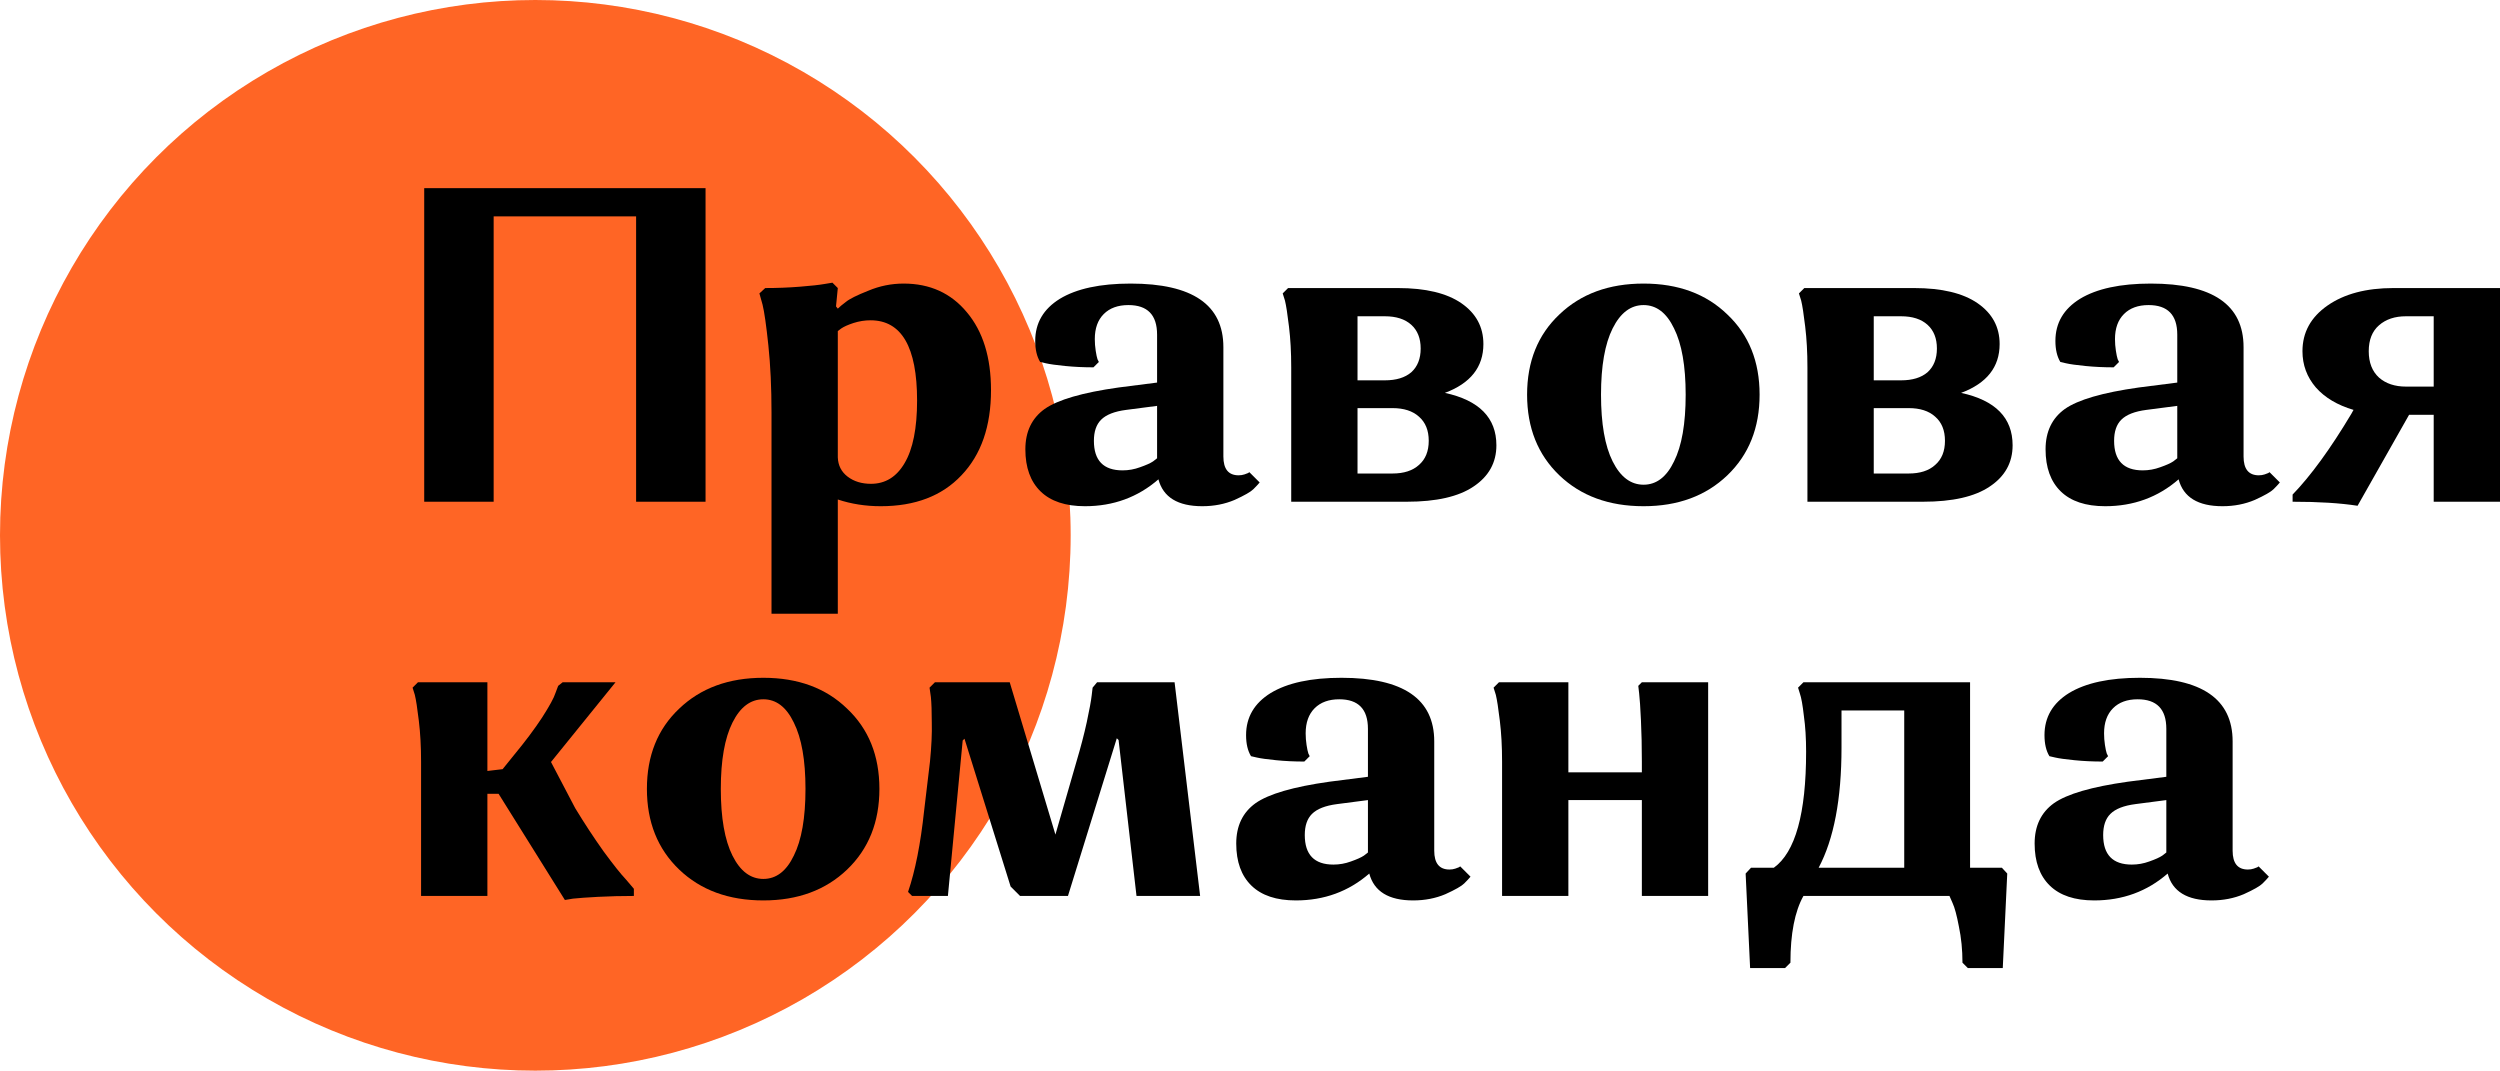 <?xml version="1.0" encoding="UTF-8"?> <svg xmlns="http://www.w3.org/2000/svg" viewBox="0 0 125.002 53.534" fill="none"><circle cx="26.767" cy="26.767" r="26.767" fill="#FF6525"></circle><path d="M31.806 25.087V10.819H24.683V25.087H21.211V9.408H35.278V25.087H31.806Z" fill="black"></path><path d="M41.891 30.687H38.576V20.63C38.576 19.375 38.523 18.255 38.419 17.27C38.314 16.269 38.217 15.59 38.128 15.231L37.971 14.671L38.262 14.403C38.859 14.403 39.434 14.38 39.987 14.336C40.554 14.291 40.965 14.246 41.219 14.201L41.622 14.134L41.891 14.403L41.801 15.321L41.891 15.433C41.98 15.343 42.115 15.231 42.294 15.097C42.473 14.948 42.846 14.761 43.414 14.537C43.981 14.298 44.571 14.179 45.183 14.179C46.497 14.179 47.55 14.657 48.342 15.612C49.148 16.568 49.551 17.867 49.551 19.51C49.551 21.317 49.058 22.735 48.073 23.766C47.102 24.796 45.758 25.311 44.041 25.311C43.279 25.311 42.563 25.199 41.891 24.975V30.687ZM45.855 20.025C45.855 17.352 45.079 16.015 43.526 16.015C43.242 16.015 42.959 16.06 42.675 16.15C42.406 16.239 42.204 16.329 42.07 16.419L41.891 16.553V22.87C41.906 23.273 42.07 23.594 42.383 23.833C42.697 24.072 43.085 24.191 43.548 24.191C44.265 24.191 44.825 23.848 45.228 23.161C45.646 22.459 45.855 21.414 45.855 20.025Z" fill="black"></path><path d="M56.533 14.179C59.624 14.179 61.17 15.239 61.17 17.359V22.825C61.17 23.452 61.424 23.766 61.931 23.766C62.036 23.766 62.133 23.751 62.223 23.721C62.312 23.691 62.372 23.668 62.402 23.654L62.469 23.609L62.984 24.124C62.909 24.214 62.805 24.326 62.67 24.46C62.536 24.594 62.222 24.773 61.73 24.997C61.237 25.206 60.699 25.311 60.117 25.311C58.892 25.311 58.161 24.863 57.922 23.967C56.891 24.863 55.667 25.311 54.248 25.311C53.278 25.311 52.538 25.065 52.031 24.572C51.523 24.079 51.269 23.377 51.269 22.466C51.269 21.585 51.59 20.913 52.232 20.45C52.89 19.988 54.121 19.629 55.928 19.375L57.855 19.129V16.732C57.855 15.747 57.377 15.254 56.421 15.254C55.898 15.254 55.488 15.403 55.189 15.702C54.89 16 54.741 16.419 54.741 16.956C54.741 17.15 54.756 17.344 54.786 17.539C54.816 17.733 54.846 17.875 54.876 17.964L54.943 18.099L54.674 18.367C54.181 18.367 53.711 18.345 53.263 18.3C52.815 18.255 52.494 18.211 52.3 18.166L52.009 18.099C51.844 17.83 51.762 17.479 51.762 17.046C51.762 16.15 52.173 15.448 52.994 14.94C53.83 14.433 55.01 14.179 56.533 14.179ZM54.696 22.041C54.696 23.026 55.174 23.519 56.13 23.519C56.429 23.519 56.72 23.467 57.003 23.362C57.302 23.258 57.519 23.161 57.653 23.071L57.855 22.914V20.294L56.309 20.495C55.727 20.57 55.308 20.734 55.055 20.988C54.816 21.227 54.696 21.578 54.696 22.041Z" fill="black"></path><path d="M64.562 25.087V18.367C64.562 17.621 64.525 16.941 64.45 16.329C64.376 15.702 64.308 15.269 64.249 15.03L64.136 14.671L64.405 14.403H69.893C71.282 14.403 72.342 14.657 73.074 15.164C73.805 15.672 74.171 16.351 74.171 17.203C74.171 18.352 73.529 19.166 72.245 19.644C73.962 20.017 74.821 20.891 74.821 22.265C74.821 23.131 74.44 23.818 73.679 24.326C72.932 24.833 71.819 25.087 70.341 25.087H64.562ZM69.624 20.406H67.877V23.676H69.624C70.192 23.676 70.632 23.534 70.946 23.25C71.274 22.967 71.438 22.563 71.438 22.041C71.438 21.518 71.274 21.115 70.946 20.831C70.632 20.548 70.192 20.406 69.624 20.406ZM69.243 15.814H67.877V19.017H69.243C69.811 19.017 70.251 18.883 70.565 18.614C70.879 18.33 71.035 17.934 71.035 17.427C71.035 16.919 70.879 16.523 70.565 16.239C70.251 15.956 69.811 15.814 69.243 15.814Z" fill="black"></path><path d="M77.969 23.766C76.894 22.735 76.356 21.391 76.356 19.734C76.356 18.076 76.894 16.74 77.969 15.724C79.044 14.694 80.448 14.179 82.18 14.179C83.912 14.179 85.308 14.694 86.369 15.724C87.444 16.74 87.981 18.076 87.981 19.734C87.981 21.391 87.444 22.735 86.369 23.766C85.293 24.796 83.897 25.311 82.18 25.311C80.448 25.311 79.044 24.796 77.969 23.766ZM80.052 19.734C80.052 21.182 80.246 22.295 80.634 23.071C81.023 23.848 81.538 24.236 82.18 24.236C82.822 24.236 83.33 23.848 83.703 23.071C84.091 22.295 84.285 21.182 84.285 19.734C84.285 18.3 84.091 17.195 83.703 16.419C83.33 15.642 82.822 15.254 82.18 15.254C81.538 15.254 81.023 15.642 80.634 16.419C80.246 17.195 80.052 18.3 80.052 19.734Z" fill="black"></path><path d="M90.373 25.087V18.367C90.373 17.621 90.336 16.941 90.261 16.329C90.187 15.702 90.12 15.269 90.06 15.03L89.948 14.671L90.217 14.403H95.705C97.093 14.403 98.153 14.657 98.885 15.164C99.617 15.672 99.983 16.351 99.983 17.203C99.983 18.352 99.341 19.166 98.056 19.644C99.774 20.017 100.632 20.891 100.632 22.265C100.632 23.131 100.252 23.818 99.49 24.326C98.743 24.833 97.631 25.087 96.152 25.087H90.373ZM95.436 20.406H93.689V23.676H95.436C96.003 23.676 96.444 23.534 96.757 23.25C97.086 22.967 97.25 22.563 97.25 22.041C97.25 21.518 97.086 21.115 96.757 20.831C96.444 20.548 96.003 20.406 95.436 20.406ZM95.055 15.814H93.689V19.017H95.055C95.622 19.017 96.063 18.883 96.377 18.614C96.69 18.33 96.847 17.934 96.847 17.427C96.847 16.919 96.69 16.523 96.377 16.239C96.063 15.956 95.622 15.814 95.055 15.814Z" fill="black"></path><path d="M107.543 14.179C110.634 14.179 112.18 15.239 112.18 17.359V22.825C112.18 23.452 112.434 23.766 112.942 23.766C113.046 23.766 113.143 23.751 113.233 23.721C113.322 23.691 113.382 23.668 113.412 23.654L113.479 23.609L113.994 24.124C113.92 24.214 113.815 24.326 113.681 24.46C113.546 24.594 113.233 24.773 112.74 24.997C112.247 25.206 111.71 25.311 111.127 25.311C109.903 25.311 109.171 24.863 108.932 23.967C107.902 24.863 106.677 25.311 105.259 25.311C104.288 25.311 103.549 25.065 103.041 24.572C102.534 24.079 102.28 23.377 102.28 22.466C102.28 21.585 102.601 20.913 103.243 20.45C103.9 19.988 105.132 19.629 106.939 19.375L108.865 19.129V16.732C108.865 15.747 108.387 15.254 107.431 15.254C106.909 15.254 106.498 15.403 106.2 15.702C105.901 16 105.751 16.419 105.751 16.956C105.751 17.15 105.766 17.344 105.796 17.539C105.826 17.733 105.856 17.875 105.886 17.964L105.953 18.099L105.684 18.367C105.192 18.367 104.721 18.345 104.273 18.3C103.825 18.255 103.504 18.211 103.31 18.166L103.019 18.099C102.855 17.83 102.772 17.479 102.772 17.046C102.772 16.15 103.183 15.448 104.004 14.94C104.841 14.433 106.02 14.179 107.543 14.179ZM105.707 22.041C105.707 23.026 106.185 23.519 107.14 23.519C107.439 23.519 107.73 23.467 108.014 23.362C108.313 23.258 108.529 23.161 108.663 23.071L108.865 22.914V20.294L107.32 20.495C106.737 20.57 106.319 20.734 106.065 20.988C105.826 21.227 105.707 21.578 105.707 22.041Z" fill="black"></path><path d="M114.632 25.087V24.729C115.542 23.788 116.521 22.444 117.566 20.697L117.678 20.495C116.872 20.256 116.244 19.883 115.796 19.375C115.348 18.853 115.125 18.248 115.125 17.561C115.125 16.62 115.542 15.859 116.379 15.276C117.215 14.694 118.312 14.403 119.672 14.403H125.002V25.087H121.687V20.742H120.455L117.88 25.289C117.014 25.154 115.931 25.087 114.632 25.087ZM120.299 19.33H121.687V15.814H120.299C119.746 15.814 119.298 15.963 118.955 16.262C118.611 16.56 118.439 16.994 118.439 17.561C118.439 18.128 118.611 18.569 118.955 18.883C119.298 19.181 119.746 19.33 120.299 19.33Z" fill="black"></path><path d="M21.054 44.798V38.078C21.054 37.332 21.017 36.653 20.942 36.04C20.868 35.413 20.801 34.98 20.741 34.741L20.629 34.383L20.898 34.114H24.37V38.549L25.131 38.459L25.691 37.765C26.259 37.078 26.729 36.451 27.102 35.883C27.475 35.301 27.7 34.89 27.774 34.651L27.909 34.293L28.133 34.114H30.776L27.55 38.101L28.76 40.408C29.223 41.17 29.693 41.886 30.171 42.558C30.664 43.23 31.044 43.708 31.313 43.992L31.694 44.44V44.798C31.082 44.798 30.485 44.813 29.902 44.843C29.335 44.873 28.917 44.903 28.648 44.933L28.245 45L24.93 39.691H24.37V44.798H21.054Z" fill="black"></path><path d="M33.958 43.477C32.883 42.446 32.346 41.102 32.346 39.445C32.346 37.787 32.883 36.451 33.958 35.435C35.033 34.405 36.437 33.89 38.169 33.89C39.902 33.89 41.298 34.405 42.358 35.435C43.433 36.451 43.971 37.787 43.971 39.445C43.971 41.102 43.433 42.446 42.358 43.477C41.283 44.507 39.887 45.022 38.169 45.022C36.437 45.022 35.033 44.507 33.958 43.477ZM36.041 39.445C36.041 40.893 36.236 42.006 36.624 42.782C37.012 43.559 37.527 43.947 38.169 43.947C38.811 43.947 39.319 43.559 39.692 42.782C40.081 42.006 40.275 40.893 40.275 39.445C40.275 38.011 40.081 36.906 39.692 36.13C39.319 35.353 38.811 34.965 38.169 34.965C37.527 34.965 37.012 35.353 36.624 36.13C36.236 36.906 36.041 38.011 36.041 39.445Z" fill="black"></path><path d="M56.826 44.798L55.93 37.003L55.841 36.914L53.399 44.798H51.003L50.532 44.328L48.225 36.936L48.135 37.026L47.396 44.798H45.605L45.403 44.597C45.761 43.551 46.03 42.193 46.209 40.52L46.5 38.078C46.575 37.317 46.605 36.667 46.59 36.13C46.59 35.577 46.575 35.152 46.545 34.853L46.478 34.383L46.747 34.114H50.487L52.772 41.73L53.825 38.078C54.034 37.377 54.206 36.72 54.34 36.107C54.474 35.48 54.556 35.032 54.586 34.764L54.631 34.383L54.855 34.114H58.73L60.007 44.798H56.826Z" fill="black"></path><path d="M67.076 33.89C70.168 33.89 71.713 34.95 71.713 37.071V42.536C71.713 43.163 71.967 43.477 72.474 43.477C72.579 43.477 72.676 43.462 72.766 43.432C72.855 43.402 72.915 43.38 72.945 43.365L73.012 43.32L73.527 43.835C73.453 43.925 73.348 44.037 73.214 44.171C73.079 44.306 72.766 44.485 72.273 44.709C71.78 44.918 71.243 45.022 70.66 45.022C69.436 45.022 68.704 44.574 68.465 43.678C67.435 44.574 66.21 45.022 64.792 45.022C63.821 45.022 63.082 44.776 62.574 44.283C62.066 43.79 61.813 43.088 61.813 42.178C61.813 41.297 62.134 40.625 62.776 40.162C63.433 39.699 64.665 39.34 66.472 39.086L68.398 38.84V36.443C68.398 35.458 67.92 34.965 66.964 34.965C66.442 34.965 66.031 35.114 65.732 35.413C65.434 35.712 65.284 36.13 65.284 36.667C65.284 36.862 65.299 37.056 65.329 37.25C65.359 37.444 65.389 37.586 65.419 37.675L65.486 37.81L65.217 38.078C64.725 38.078 64.254 38.056 63.806 38.011C63.358 37.966 63.037 37.922 62.843 37.877L62.552 37.81C62.387 37.541 62.305 37.19 62.305 36.757C62.305 35.861 62.716 35.159 63.537 34.651C64.374 34.144 65.553 33.89 67.076 33.89ZM65.24 41.752C65.24 42.737 65.718 43.23 66.673 43.23C66.972 43.23 67.263 43.178 67.547 43.074C67.845 42.969 68.062 42.872 68.196 42.782L68.398 42.625V40.005L66.852 40.206C66.27 40.281 65.852 40.445 65.598 40.699C65.359 40.938 65.24 41.289 65.24 41.752Z" fill="black"></path><path d="M82.094 44.798V40.005H78.42V44.798H75.105V38.078C75.105 37.332 75.068 36.653 74.993 36.04C74.919 35.413 74.851 34.98 74.792 34.741L74.68 34.383L74.949 34.114H78.42V38.616H82.094V38.078C82.094 37.332 82.079 36.645 82.049 36.018C82.019 35.376 81.989 34.928 81.959 34.674L81.915 34.293L82.094 34.114H85.409V44.798H82.094Z" fill="black"></path><path d="M90.173 44.798C89.74 45.575 89.523 46.687 89.523 48.136L89.254 48.404H87.507L87.283 43.678L87.552 43.387H88.694C89.77 42.611 90.307 40.677 90.307 37.586C90.307 36.914 90.27 36.316 90.195 35.794C90.135 35.256 90.068 34.883 89.994 34.674L89.904 34.383L90.173 34.114H98.505V43.387H100.096L100.364 43.678L100.14 48.404H98.393L98.125 48.136C98.125 47.494 98.065 46.889 97.945 46.321C97.841 45.769 97.736 45.381 97.632 45.157L97.475 44.798H90.173ZM92.077 37.384C92.077 39.952 91.696 41.953 90.934 43.387H95.213V35.525H92.077V37.384Z" fill="black"></path><path d="M106.997 33.89C110.088 33.89 111.633 34.95 111.633 37.071V42.536C111.633 43.163 111.887 43.477 112.395 43.477C112.499 43.477 112.596 43.462 112.686 43.432C112.775 43.402 112.835 43.38 112.865 43.365L112.932 43.32L113.447 43.835C113.373 43.925 113.268 44.037 113.134 44.171C113 44.306 112.686 44.485 112.193 44.709C111.7 44.918 111.163 45.022 110.58 45.022C109.356 45.022 108.624 44.574 108.385 43.678C107.355 44.574 106.13 45.022 104.712 45.022C103.741 45.022 103.002 44.776 102.494 44.283C101.987 43.79 101.733 43.088 101.733 42.178C101.733 41.297 102.054 40.625 102.696 40.162C103.353 39.699 104.585 39.34 106.392 39.086L108.318 38.84V36.443C108.318 35.458 107.84 34.965 106.885 34.965C106.362 34.965 105.951 35.114 105.653 35.413C105.354 35.712 105.205 36.13 105.205 36.667C105.205 36.862 105.219 37.056 105.249 37.25C105.279 37.444 105.309 37.586 105.339 37.675L105.406 37.81L105.137 38.078C104.645 38.078 104.174 38.056 103.726 38.011C103.278 37.966 102.957 37.922 102.763 37.877L102.472 37.81C102.308 37.541 102.226 37.19 102.226 36.757C102.226 35.861 102.636 35.159 103.457 34.651C104.294 34.144 105.473 33.89 106.997 33.89ZM105.16 41.752C105.16 42.737 105.638 43.23 106.593 43.23C106.892 43.23 107.183 43.178 107.467 43.074C107.766 42.969 107.982 42.872 108.116 42.782L108.318 42.625V40.005L106.773 40.206C106.19 40.281 105.772 40.445 105.518 40.699C105.279 40.938 105.16 41.289 105.16 41.752Z" fill="black"></path></svg> 